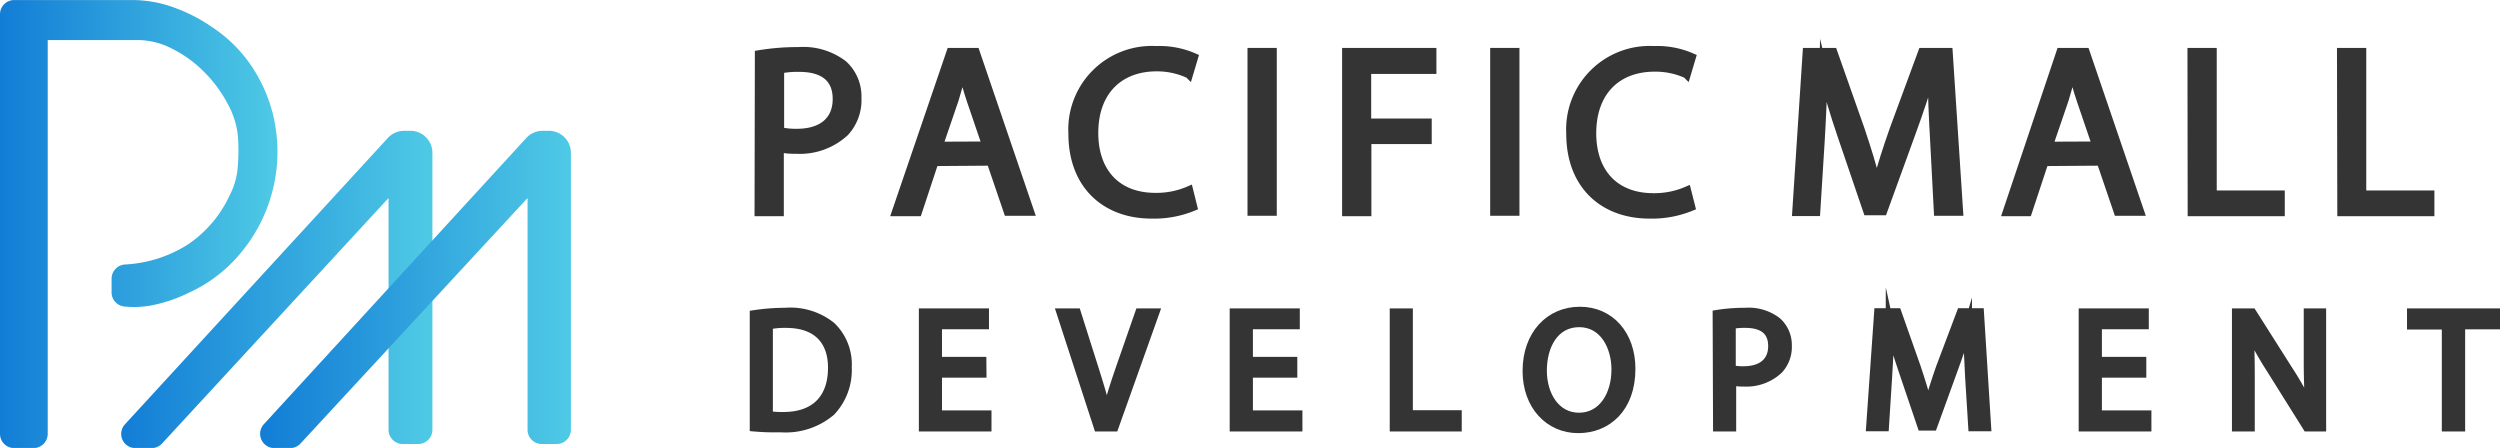 <svg xmlns="http://www.w3.org/2000/svg" xmlns:xlink="http://www.w3.org/1999/xlink" viewBox="0 0 239.93 42.98" width="240" height="43"><defs><style>.cls-1{fill:#343434;stroke:#343434;stroke-miterlimit:10;stroke-width:0.81px;}.cls-2{fill:url(#名称未設定グラデーション_10);}.cls-3{fill:url(#名称未設定グラデーション_10-2);}.cls-4{fill:url(#名称未設定グラデーション_10-3);}</style><linearGradient id="名称未設定グラデーション_10" x1="11.66" y1="27.77" x2="41.5" y2="27.77" gradientUnits="userSpaceOnUse"><stop offset="0" stop-color="#127dd6"/><stop offset="0.99" stop-color="#4ec9e5"/></linearGradient><linearGradient id="名称未設定グラデーション_10-2" x1="24.95" y1="27.77" x2="54.79" y2="27.77" xlink:href="#名称未設定グラデーション_10"/><linearGradient id="名称未設定グラデーション_10-3" x1="0" y1="21.49" x2="26.63" y2="21.49" xlink:href="#名称未設定グラデーション_10"/></defs><title>アセット 2</title><g id="レイヤー_2" data-name="レイヤー 2"><g id="header"><path class="cls-1" d="M72.85,5.22a22.63,22.63,0,0,1,3.79-.3,6.33,6.33,0,0,1,4.29,1.27A4.13,4.13,0,0,1,82.27,9.4a4.53,4.53,0,0,1-1.18,3.27,6.37,6.37,0,0,1-4.68,1.68,7,7,0,0,1-1.59-.14v6.13h-2Zm2,7.38a6.82,6.82,0,0,0,1.64.16c2.38,0,3.83-1.16,3.83-3.27s-1.43-3-3.61-3a8.32,8.32,0,0,0-1.86.16Z"/><path class="cls-1" d="M89.67,15.53l-1.59,4.81H86L91.24,5h2.38l5.22,15.3H96.73l-1.64-4.81Zm5-1.55-1.5-4.4c-.34-1-.57-1.91-.8-2.79h0c-.23.9-.48,1.83-.77,2.77L90.08,14Z"/><path class="cls-1" d="M114.5,19.84a9.79,9.79,0,0,1-4,.73c-4.31,0-7.56-2.73-7.56-7.75a7.61,7.61,0,0,1,8-8,8.3,8.3,0,0,1,3.64.68l-.48,1.61A7.26,7.26,0,0,0,111,6.44c-3.58,0-6,2.3-6,6.32,0,3.74,2.16,6.15,5.88,6.15a7.86,7.86,0,0,0,3.23-.64Z"/><path class="cls-1" d="M122.13,5v15.3h-2V5Z"/><path class="cls-1" d="M129.21,5h8.24V6.69h-6.26v5.09H137v1.64h-5.79v6.92h-2Z"/><path class="cls-1" d="M145.42,5v15.3h-2V5Z"/><path class="cls-1" d="M162.29,19.84a9.86,9.86,0,0,1-4,.73c-4.32,0-7.57-2.73-7.57-7.75a7.61,7.61,0,0,1,8-8,8.25,8.25,0,0,1,3.63.68l-.48,1.61a7.21,7.21,0,0,0-3.08-.64c-3.59,0-6,2.3-6,6.32,0,3.74,2.16,6.15,5.88,6.15a7.86,7.86,0,0,0,3.23-.64Z"/><path class="cls-1" d="M185.65,13.62c-.12-2.13-.25-4.7-.23-6.61h-.07c-.52,1.8-1.16,3.7-1.93,5.81l-2.7,7.43h-1.5L176.75,13C176,10.8,175.41,8.83,175,7h0c-.05,1.91-.16,4.48-.3,6.77l-.41,6.56h-1.88L173.41,5h2.52l2.61,7.4c.63,1.88,1.16,3.56,1.54,5.15h.07c.39-1.54.93-3.22,1.61-5.15L184.49,5H187l1,15.3H186Z"/><path class="cls-1" d="M196.2,15.53l-1.59,4.81h-2L197.76,5h2.39l5.22,15.3h-2.11l-1.64-4.81Zm5-1.55-1.5-4.4c-.34-1-.57-1.91-.8-2.79h0c-.23.9-.48,1.83-.77,2.77L196.61,14Z"/><path class="cls-1" d="M210.34,5h2V18.68h6.53v1.66h-8.51Z"/><path class="cls-1" d="M224.69,5h2V18.68h6.54v1.66h-8.51Z"/><path class="cls-1" d="M72.36,30.17a20.28,20.28,0,0,1,3-.23,6.3,6.3,0,0,1,4.44,1.36,5.09,5.09,0,0,1,1.54,3.94,5.81,5.81,0,0,1-1.57,4.26,6.75,6.75,0,0,1-4.85,1.58A23.07,23.07,0,0,1,72.36,41Zm1.41,9.69a9.62,9.62,0,0,0,1.43.08c3,0,4.67-1.69,4.67-4.65,0-2.59-1.45-4.23-4.44-4.23a7.49,7.49,0,0,0-1.66.15Z"/><path class="cls-1" d="M94.27,35.84H90v3.95h4.75V41H88.59V30h5.92v1.19H90v3.46h4.26Z"/><path class="cls-1" d="M105.38,41,101.8,30h1.53l1.71,5.4c.47,1.48.88,2.81,1.17,4.1h0c.31-1.27.76-2.65,1.25-4.08L109.35,30h1.51l-3.92,11Z"/><path class="cls-1" d="M124.1,35.84h-4.26v3.95h4.75V41h-6.17V30h5.92v1.19h-4.5v3.46h4.26Z"/><path class="cls-1" d="M133.78,30h1.41v9.77h4.69V41h-6.1Z"/><path class="cls-1" d="M156.55,35.39c0,3.77-2.29,5.77-5.09,5.77s-4.93-2.24-4.93-5.56c0-3.48,2.17-5.76,5.09-5.76S156.55,32.13,156.55,35.39Zm-8.5.18c0,2.34,1.26,4.44,3.49,4.44s3.52-2.07,3.52-4.56c0-2.18-1.14-4.46-3.5-4.46S148.05,33.16,148.05,35.57Z"/><path class="cls-1" d="M164.77,30.15a16.73,16.73,0,0,1,2.71-.21,4.49,4.49,0,0,1,3.08.91,3,3,0,0,1,1,2.29,3.2,3.2,0,0,1-.85,2.34,4.54,4.54,0,0,1-3.35,1.21,5,5,0,0,1-1.14-.1V41h-1.41Zm1.41,5.29a4.84,4.84,0,0,0,1.17.11c1.71,0,2.75-.83,2.75-2.34s-1-2.15-2.58-2.15a6.43,6.43,0,0,0-1.34.11Z"/><path class="cls-1" d="M189,36.17c-.08-1.53-.18-3.37-.17-4.74h0c-.38,1.29-.83,2.66-1.39,4.17l-1.93,5.32h-1.08l-1.77-5.22c-.52-1.55-1-3-1.27-4.27h0c0,1.37-.11,3.21-.21,4.85l-.3,4.7H179.5l.77-11h1.81l1.87,5.3c.45,1.35.82,2.56,1.1,3.69h0c.28-1.1.67-2.31,1.15-3.69l2-5.3H190l.69,11h-1.39Z"/><path class="cls-1" d="M205.58,35.84h-4.26v3.95h4.75V41H199.9V30h5.92v1.19h-4.5v3.46h4.26Z"/><path class="cls-1" d="M214.61,41V30h1.54l3.52,5.55a31.07,31.07,0,0,1,2,3.56l0,0c-.13-1.46-.17-2.8-.17-4.5V30h1.34V41h-1.43l-3.48-5.56a33.1,33.1,0,0,1-2.05-3.66l0,0c.08,1.38.11,2.7.11,4.52V41Z"/><path class="cls-1" d="M234.75,31.22h-3.34V30h8.12v1.2h-3.35V41h-1.43Z"/><path class="cls-2" d="M14.57,43H13a1.36,1.36,0,0,1-1-2.29L37.23,13.23a2.12,2.12,0,0,1,1.55-.68h.62a2.11,2.11,0,0,1,2.1,2.11V41.24a1.37,1.37,0,0,1-1.37,1.37H38.66a1.37,1.37,0,0,1-1.37-1.37V19L15.57,42.54A1.36,1.36,0,0,1,14.57,43ZM37.3,17.17v0Z"/><path class="cls-3" d="M27.86,43H26.32a1.37,1.37,0,0,1-1-2.29L50.52,13.23a2.14,2.14,0,0,1,1.55-.68h.62a2.11,2.11,0,0,1,2.1,2.11V41.24a1.37,1.37,0,0,1-1.37,1.37H52a1.37,1.37,0,0,1-1.37-1.37V19L28.86,42.54A1.35,1.35,0,0,1,27.86,43Zm-.19-1.54ZM50.59,17.15Z"/><path class="cls-4" d="M3.21,43H1.37A1.37,1.37,0,0,1,0,41.61V1.37A1.37,1.37,0,0,1,1.37,0h11.3a11.71,11.71,0,0,1,4.17.77,15.7,15.7,0,0,1,3.59,1.88,13.47,13.47,0,0,1,3.79,3.81,14.61,14.61,0,0,1,2,4.61A15.15,15.15,0,0,1,26.56,16a15.21,15.21,0,0,1-4.1,9,13.76,13.76,0,0,1-4.34,3.09,13.79,13.79,0,0,1-2.89,1.06,9.2,9.2,0,0,1-3.31.26A1.36,1.36,0,0,1,10.71,28V26.75A1.37,1.37,0,0,1,12,25.38a12.42,12.42,0,0,0,6-1.9,11.44,11.44,0,0,0,4.06-4.78,6.86,6.86,0,0,0,.74-2.49,18.85,18.85,0,0,0,.05-2.92,8,8,0,0,0-.95-3.24,12.68,12.68,0,0,0-2.3-3.14A11.64,11.64,0,0,0,16.5,4.66a7.24,7.24,0,0,0-3.2-.82H4.58V41.61A1.37,1.37,0,0,1,3.21,43Z"/></g></g></svg>